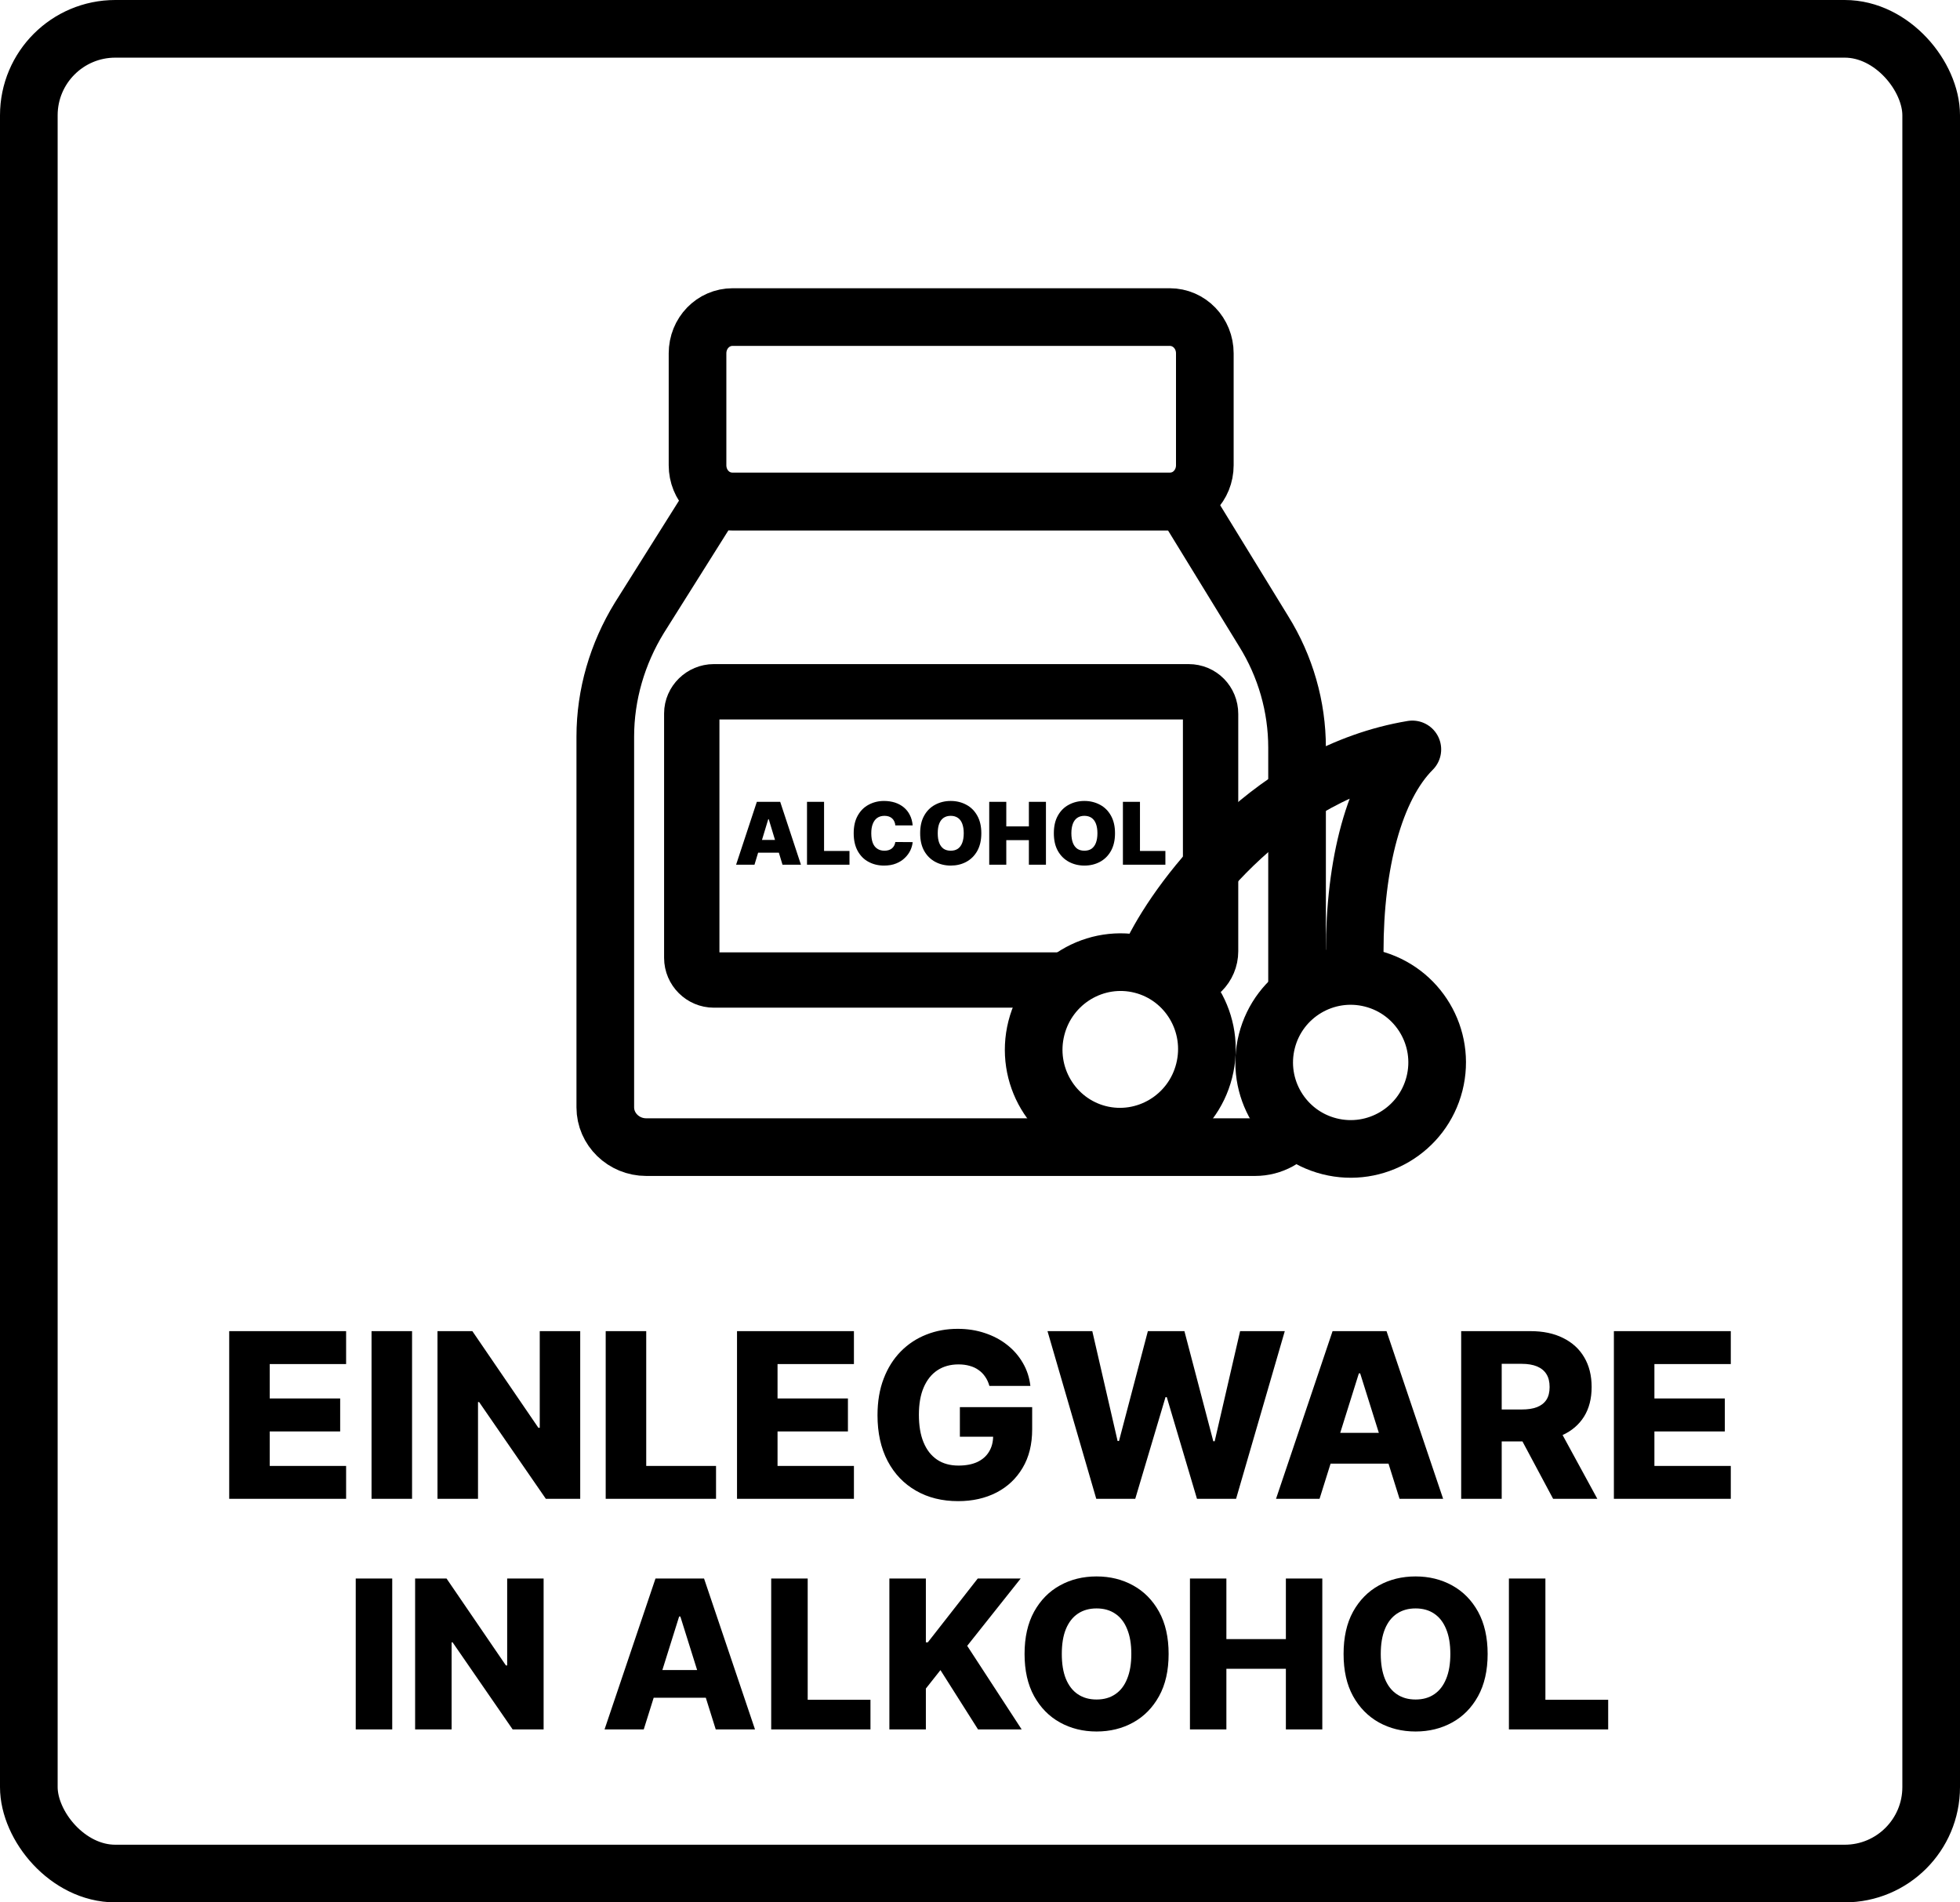 <svg xmlns="http://www.w3.org/2000/svg" fill="none" viewBox="0 0 34 33" height="33" width="34">
<rect stroke="black" rx="1.5" height="32" width="33" y="0.5" x="0.5"></rect>
<path fill="black" d="M3.976 26V23.091H6.004V23.662H4.679V24.259H5.901V24.831H4.679V25.429H6.004V26H3.976ZM7.148 23.091V26H6.445V23.091H7.148ZM10.065 23.091V26H9.469L8.311 24.321H8.292V26H7.589V23.091H8.194L9.339 24.767H9.363V23.091H10.065ZM10.507 26V23.091H11.21V25.429H12.421V26H10.507ZM12.785 26V23.091H14.813V23.662H13.488V24.259H14.709V24.831H13.488V25.429H14.813V26H12.785ZM17.163 24.041C17.146 23.982 17.123 23.929 17.091 23.884C17.06 23.837 17.022 23.798 16.976 23.766C16.931 23.733 16.879 23.709 16.82 23.693C16.761 23.676 16.697 23.668 16.627 23.668C16.486 23.668 16.364 23.702 16.261 23.77C16.158 23.838 16.079 23.938 16.023 24.068C15.967 24.198 15.94 24.356 15.94 24.541C15.94 24.728 15.966 24.887 16.02 25.018C16.074 25.15 16.152 25.25 16.255 25.32C16.357 25.389 16.481 25.423 16.627 25.423C16.756 25.423 16.865 25.402 16.954 25.361C17.044 25.318 17.112 25.258 17.158 25.18C17.205 25.103 17.228 25.011 17.228 24.906L17.358 24.922H16.651V24.409H17.905V24.794C17.905 25.055 17.85 25.277 17.739 25.463C17.629 25.649 17.478 25.791 17.285 25.891C17.092 25.99 16.871 26.04 16.621 26.04C16.344 26.04 16.1 25.98 15.89 25.859C15.68 25.739 15.516 25.568 15.398 25.345C15.281 25.122 15.222 24.857 15.222 24.55C15.222 24.311 15.258 24.099 15.329 23.915C15.4 23.729 15.499 23.572 15.626 23.443C15.753 23.314 15.901 23.217 16.069 23.151C16.237 23.084 16.419 23.051 16.613 23.051C16.781 23.051 16.938 23.075 17.083 23.124C17.229 23.172 17.358 23.24 17.469 23.328C17.582 23.416 17.673 23.521 17.743 23.642C17.814 23.763 17.857 23.896 17.874 24.041H17.163ZM19.017 26L18.171 23.091H18.948L19.387 24.997H19.411L19.912 23.091H20.546L21.047 25.001H21.071L21.512 23.091H22.287L21.442 26H20.764L20.24 24.236H20.218L19.693 26H19.017ZM22.89 26H22.135L23.116 23.091H24.052L25.034 26H24.278L23.595 23.824H23.572L22.89 26ZM22.79 24.855H24.369V25.389H22.79V24.855ZM25.347 26V23.091H26.549C26.767 23.091 26.955 23.13 27.113 23.209C27.272 23.287 27.395 23.398 27.481 23.544C27.567 23.689 27.61 23.861 27.61 24.06C27.61 24.261 27.566 24.433 27.478 24.574C27.39 24.714 27.265 24.821 27.103 24.895C26.941 24.968 26.749 25.004 26.527 25.004H25.768V24.45H26.397C26.503 24.45 26.591 24.437 26.663 24.409C26.734 24.381 26.789 24.338 26.826 24.281C26.863 24.224 26.881 24.15 26.881 24.06C26.881 23.97 26.863 23.895 26.826 23.837C26.789 23.777 26.734 23.733 26.663 23.703C26.59 23.673 26.502 23.658 26.397 23.658H26.05V26H25.347ZM26.985 24.671L27.709 26H26.942L26.232 24.671H26.985ZM27.996 26V23.091H30.024V23.662H28.699V24.259H29.92V24.831H28.699V25.429H30.024V26H27.996Z"></path>
<path fill="black" d="M6.804 27.382V30H6.171V27.382H6.804ZM9.43 27.382V30H8.893L7.851 28.489H7.834V30H7.201V27.382H7.746L8.776 28.89H8.798V27.382H9.43ZM11.167 30H10.487L11.371 27.382H12.213L13.097 30H12.416L11.802 28.041H11.781L11.167 30ZM11.077 28.97H12.498V29.45H11.077V28.97ZM13.378 30V27.382H14.011V29.486H15.1V30H13.378ZM15.428 30V27.382H16.061V28.489H16.095L16.961 27.382H17.706L16.778 28.55L17.723 30H16.966L16.314 28.971L16.061 29.291V30H15.428ZM20.272 28.691C20.272 28.979 20.217 29.223 20.106 29.423C19.995 29.624 19.845 29.776 19.656 29.88C19.468 29.984 19.256 30.036 19.022 30.036C18.787 30.036 18.575 29.983 18.387 29.879C18.198 29.774 18.049 29.622 17.938 29.422C17.828 29.222 17.773 28.978 17.773 28.691C17.773 28.403 17.828 28.159 17.938 27.958C18.049 27.758 18.198 27.606 18.387 27.502C18.575 27.398 18.787 27.346 19.022 27.346C19.256 27.346 19.468 27.398 19.656 27.502C19.845 27.606 19.995 27.758 20.106 27.958C20.217 28.159 20.272 28.403 20.272 28.691ZM19.625 28.691C19.625 28.52 19.601 28.376 19.552 28.259C19.505 28.141 19.436 28.052 19.345 27.992C19.256 27.931 19.148 27.901 19.022 27.901C18.897 27.901 18.789 27.931 18.698 27.992C18.608 28.052 18.539 28.141 18.49 28.259C18.442 28.376 18.419 28.52 18.419 28.691C18.419 28.861 18.442 29.005 18.49 29.123C18.539 29.241 18.608 29.33 18.698 29.39C18.789 29.451 18.897 29.481 19.022 29.481C19.148 29.481 19.256 29.451 19.345 29.39C19.436 29.33 19.505 29.241 19.552 29.123C19.601 29.005 19.625 28.861 19.625 28.691ZM20.642 30V27.382H21.274V28.433H22.306V27.382H22.938V30H22.306V28.948H21.274V30H20.642ZM25.806 28.691C25.806 28.979 25.75 29.223 25.64 29.423C25.529 29.624 25.379 29.776 25.19 29.88C25.001 29.984 24.79 30.036 24.556 30.036C24.32 30.036 24.108 29.983 23.92 29.879C23.732 29.774 23.582 29.622 23.471 29.422C23.361 29.222 23.307 28.978 23.307 28.691C23.307 28.403 23.361 28.159 23.471 27.958C23.582 27.758 23.732 27.606 23.92 27.502C24.108 27.398 24.32 27.346 24.556 27.346C24.79 27.346 25.001 27.398 25.19 27.502C25.379 27.606 25.529 27.758 25.64 27.958C25.75 28.159 25.806 28.403 25.806 28.691ZM25.159 28.691C25.159 28.52 25.135 28.376 25.086 28.259C25.038 28.141 24.969 28.052 24.879 27.992C24.79 27.931 24.682 27.901 24.556 27.901C24.43 27.901 24.323 27.931 24.232 27.992C24.142 28.052 24.072 28.141 24.024 28.259C23.976 28.376 23.952 28.52 23.952 28.691C23.952 28.861 23.976 29.005 24.024 29.123C24.072 29.241 24.142 29.33 24.232 29.39C24.323 29.451 24.43 29.481 24.556 29.481C24.682 29.481 24.79 29.451 24.879 29.39C24.969 29.33 25.038 29.241 25.086 29.123C25.135 29.005 25.159 28.861 25.159 28.691ZM26.175 30V27.382H26.808V29.486H27.897V30H26.175Z"></path>
<g clip-path="url(#clip0_3316_3346)">
<path stroke-miterlimit="10" stroke="black" d="M20.29 5.5H12.71C12.37 5.5 12.1 5.78 12.1 6.13V8.07C12.1 8.42 12.37 8.7 12.71 8.7H20.29C20.63 8.7 20.9 8.42 20.9 8.07V6.13C20.9 5.78 20.63 5.5 20.29 5.5Z"></path>
<path stroke-miterlimit="10" stroke="black" d="M22.5 19.5V19.5C22.341 19.749 22.067 19.899 21.772 19.899C21.521 19.899 21.26 19.899 21.245 19.899H11.21C10.82 19.899 10.5 19.589 10.5 19.209V12.779C10.5 12.049 10.71 11.339 11.09 10.719L12.36 8.699H20.54L21.92 10.949C22.3 11.559 22.5 12.259 22.5 12.969V17.5"></path>
<path stroke-miterlimit="10" stroke-width="0.96" stroke="black" d="M18.5 17H12.382C12.176 17 12 16.83 12 16.615V12.376C12 12.17 12.176 12 12.382 12H20.619C20.834 12 21 12.17 21 12.385V16.5C21 16.776 20.776 17 20.5 17V17"></path>
<path fill="black" d="M13.088 15H12.769L13.129 13.909H13.534L13.894 15H13.574L13.335 14.21H13.327L13.088 15ZM13.029 14.57H13.63V14.791H13.029V14.57ZM13.999 15V13.909H14.295V14.761H14.736V15H13.999ZM15.832 14.318H15.531C15.529 14.293 15.524 14.271 15.514 14.251C15.505 14.23 15.493 14.213 15.477 14.198C15.461 14.183 15.442 14.172 15.42 14.164C15.398 14.156 15.372 14.152 15.344 14.152C15.294 14.152 15.252 14.164 15.217 14.188C15.183 14.212 15.158 14.247 15.14 14.292C15.122 14.337 15.114 14.391 15.114 14.454C15.114 14.521 15.123 14.577 15.14 14.622C15.158 14.667 15.184 14.701 15.219 14.723C15.253 14.746 15.294 14.757 15.342 14.757C15.369 14.757 15.393 14.754 15.415 14.747C15.437 14.74 15.456 14.73 15.472 14.717C15.488 14.704 15.501 14.688 15.511 14.669C15.521 14.65 15.528 14.629 15.531 14.606L15.832 14.608C15.828 14.654 15.815 14.701 15.793 14.749C15.77 14.797 15.739 14.841 15.697 14.881C15.657 14.921 15.606 14.954 15.546 14.978C15.485 15.003 15.415 15.015 15.335 15.015C15.235 15.015 15.145 14.993 15.066 14.95C14.986 14.908 14.924 14.844 14.878 14.761C14.832 14.677 14.809 14.575 14.809 14.454C14.809 14.333 14.832 14.231 14.879 14.148C14.926 14.064 14.989 14.001 15.069 13.959C15.149 13.916 15.237 13.894 15.335 13.894C15.404 13.894 15.467 13.904 15.525 13.922C15.583 13.941 15.634 13.969 15.678 14.005C15.721 14.041 15.757 14.085 15.783 14.138C15.81 14.19 15.826 14.25 15.832 14.318ZM17.023 14.454C17.023 14.576 16.999 14.678 16.952 14.762C16.905 14.845 16.841 14.908 16.761 14.951C16.681 14.994 16.591 15.015 16.492 15.015C16.393 15.015 16.303 14.993 16.223 14.95C16.143 14.907 16.079 14.844 16.032 14.761C15.985 14.677 15.962 14.575 15.962 14.454C15.962 14.333 15.985 14.231 16.032 14.148C16.079 14.064 16.143 14.001 16.223 13.959C16.303 13.916 16.393 13.894 16.492 13.894C16.591 13.894 16.681 13.916 16.761 13.959C16.841 14.001 16.905 14.064 16.952 14.148C16.999 14.231 17.023 14.333 17.023 14.454ZM16.718 14.454C16.718 14.389 16.709 14.334 16.692 14.289C16.675 14.244 16.65 14.21 16.616 14.187C16.582 14.164 16.541 14.152 16.492 14.152C16.443 14.152 16.402 14.164 16.368 14.187C16.335 14.21 16.309 14.244 16.292 14.289C16.275 14.334 16.267 14.389 16.267 14.454C16.267 14.52 16.275 14.575 16.292 14.62C16.309 14.665 16.335 14.699 16.368 14.723C16.402 14.746 16.443 14.757 16.492 14.757C16.541 14.757 16.582 14.746 16.616 14.723C16.65 14.699 16.675 14.665 16.692 14.62C16.709 14.575 16.718 14.52 16.718 14.454ZM17.16 15V13.909H17.456V14.335H17.848V13.909H18.144V15H17.848V14.574H17.456V15H17.16ZM19.342 14.454C19.342 14.576 19.318 14.678 19.271 14.762C19.224 14.845 19.16 14.908 19.08 14.951C18.999 14.994 18.91 15.015 18.811 15.015C18.712 15.015 18.622 14.993 18.542 14.95C18.462 14.907 18.398 14.844 18.351 14.761C18.304 14.677 18.281 14.575 18.281 14.454C18.281 14.333 18.304 14.231 18.351 14.148C18.398 14.064 18.462 14.001 18.542 13.959C18.622 13.916 18.712 13.894 18.811 13.894C18.91 13.894 18.999 13.916 19.08 13.959C19.16 14.001 19.224 14.064 19.271 14.148C19.318 14.231 19.342 14.333 19.342 14.454ZM19.037 14.454C19.037 14.389 19.028 14.334 19.011 14.289C18.994 14.244 18.968 14.21 18.935 14.187C18.901 14.164 18.86 14.152 18.811 14.152C18.762 14.152 18.721 14.164 18.687 14.187C18.654 14.21 18.628 14.244 18.611 14.289C18.594 14.334 18.585 14.389 18.585 14.454C18.585 14.52 18.594 14.575 18.611 14.62C18.628 14.665 18.654 14.699 18.687 14.723C18.721 14.746 18.762 14.757 18.811 14.757C18.86 14.757 18.901 14.746 18.935 14.723C18.968 14.699 18.994 14.665 19.011 14.62C19.028 14.575 19.037 14.52 19.037 14.454ZM19.479 15V13.909H19.775V14.761H20.216V15H19.479Z"></path>
<path stroke="black" d="M19.805 16.736C20.606 16.939 21.095 17.759 20.889 18.573C20.683 19.387 19.862 19.874 19.061 19.672C18.261 19.468 17.772 18.649 17.978 17.835C18.184 17.022 19.004 16.533 19.805 16.736Z"></path>
<path stroke-linejoin="round" stroke-linecap="round" stroke="black" d="M20 16.5C20.5 15.5 22.1 13.4 24.5 13C23.833 13.667 23.5 15 23.5 16.5"></path>
</g>
<circle stroke="black" transform="rotate(14.219 23.43 18.43)" r="1.5" cy="18.43" cx="23.43"></circle>
<defs>
<clipPath id="clip0_3316_3346">
<rect transform="translate(10 5)" fill="white" height="15.4" width="15.75"></rect>
</clipPath>
</defs>
</svg>
